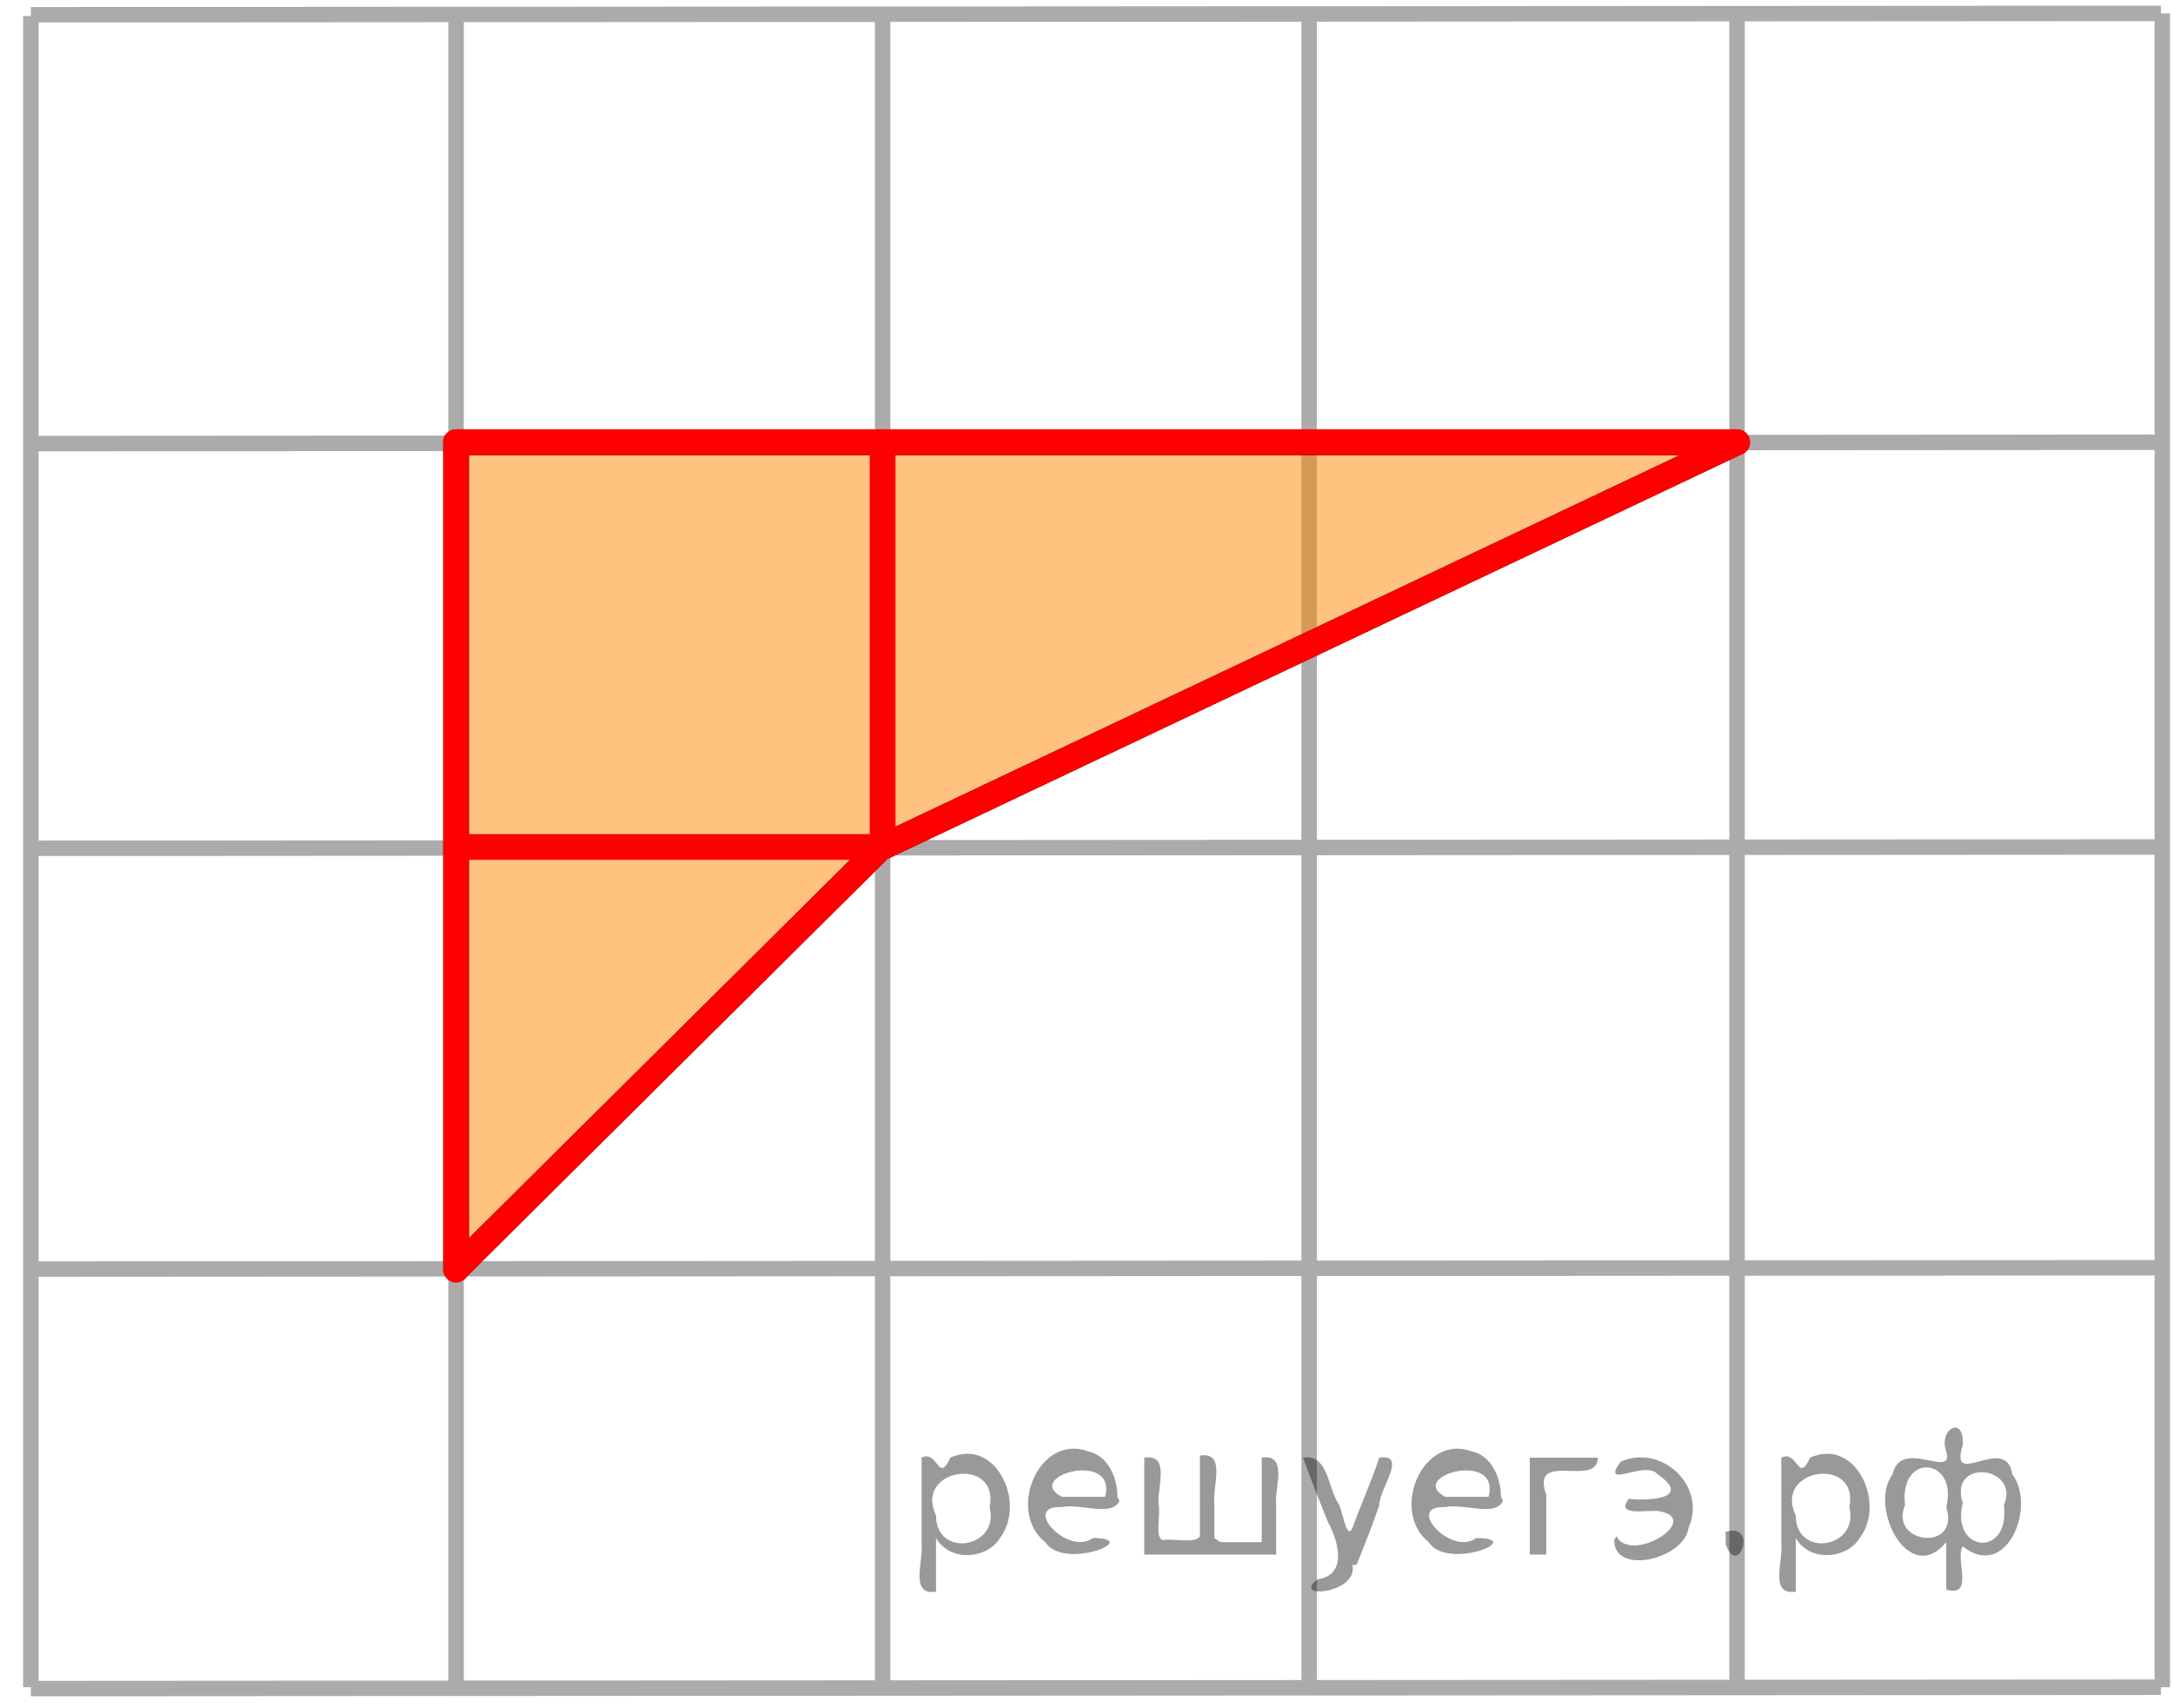 <?xml version="1.0" encoding="utf-8"?>
<!-- Generator: Adobe Illustrator 16.0.0, SVG Export Plug-In . SVG Version: 6.00 Build 0)  -->
<!DOCTYPE svg PUBLIC "-//W3C//DTD SVG 1.1//EN" "http://www.w3.org/Graphics/SVG/1.1/DTD/svg11.dtd">
<svg version="1.1" id="Слой_1" xmlns="http://www.w3.org/2000/svg" xmlns:xlink="http://www.w3.org/1999/xlink" x="0px" y="0px"
	 width="105.398px" height="82.835px" viewBox="0 0 105.398 82.835" enable-background="new 0 0 105.398 82.835"
	 xml:space="preserve">
<g>
	<g>
		<defs>
			<rect id="SVGID_1_" x="0" width="105.398" height="82.835"/>
		</defs>
		<clipPath id="SVGID_2_">
			<use xlink:href="#SVGID_1_"  overflow="visible"/>
		</clipPath>
	</g>
</g>
<line fill="none" stroke="#ADAAAA" stroke-width="0.75" stroke-miterlimit="10" x1="104.878" y1="0.649" x2="104.878" y2="81.835"/>
<line fill="none" stroke="#ADAAAA" stroke-width="0.75" stroke-miterlimit="10" x1="84.253" y1="0.649" x2="84.253" y2="81.835"/>
<line fill="none" stroke="#ADAAAA" stroke-width="0.75" stroke-miterlimit="10" x1="63.499" y1="0.649" x2="63.499" y2="81.835"/>
<line fill="none" stroke="#ADAAAA" stroke-width="0.75" stroke-miterlimit="10" x1="42.81" y1="0.649" x2="42.81" y2="81.835"/>
<line fill="none" stroke="#ADAAAA" stroke-width="0.75" stroke-miterlimit="10" x1="22.12" y1="0.909" x2="22.12" y2="81.835"/>
<line fill="none" stroke="#ADAAAA" stroke-width="0.75" stroke-miterlimit="10" x1="1.496" y1="0.779" x2="1.496" y2="81.835"/>
<line fill="none" stroke="#ADAAAA" stroke-width="0.75" stroke-miterlimit="10" x1="104.813" y1="0.649" x2="1.496" y2="0.715"/>
<line fill="none" stroke="#ADAAAA" stroke-width="0.75" stroke-miterlimit="10" x1="104.813" y1="21.45" x2="1.496" y2="21.515"/>
<line fill="none" stroke="#ADAAAA" stroke-width="0.75" stroke-miterlimit="10" x1="104.813" y1="41.08" x2="1.431" y2="41.145"/>
<line fill="none" stroke="#ADAAAA" stroke-width="0.75" stroke-miterlimit="10" x1="104.813" y1="61.49" x2="1.496" y2="61.554"/>
<line fill="none" stroke="#ADAAAA" stroke-width="0.75" stroke-miterlimit="10" x1="104.813" y1="81.835" x2="1.496" y2="81.9"/>
<line fill="none" stroke="#FF0000" stroke-width="1.25" stroke-linecap="round" stroke-linejoin="round" stroke-miterlimit="8" x1="121.212" y1="-52.468" x2="204.034" y2="-52.468"/>
<line fill="none" stroke="#ADAAAA" stroke-width="0.75" stroke-miterlimit="10" x1="115.862" y1="15.435" x2="343.304" y2="15.37"/>
<polygon opacity="0.5" fill="#FF8800" enable-background="new    " points="42.68,41.145 22.12,61.554 22.12,21.45 84.253,21.45 "/>
<polygon fill="none" stroke="#0D0F0F" stroke-width="1.25" stroke-linecap="round" stroke-linejoin="round" stroke-miterlimit="8" points="
	22.12,61.554 22.12,21.45 84.253,21.45 42.68,41.145 42.68,41.145 "/>
<line fill="none" stroke="#FF0000" stroke-width="1.25" stroke-linecap="round" stroke-linejoin="round" stroke-miterlimit="8" x1="42.81" y1="21.45" x2="42.81" y2="41.08"/>
<line fill="none" stroke="#FF0000" stroke-width="1.25" stroke-linecap="round" stroke-linejoin="round" stroke-miterlimit="8" x1="22.12" y1="21.45" x2="22.12" y2="61.583"/>
<line fill="none" stroke="#FF0000" stroke-width="1.25" stroke-linecap="round" stroke-linejoin="round" stroke-miterlimit="8" x1="22.12" y1="21.45" x2="84.254" y2="21.45"/>
<line fill="none" stroke="#FF0000" stroke-width="1.25" stroke-linecap="round" stroke-linejoin="round" stroke-miterlimit="8" x1="22.12" y1="41.08" x2="42.81" y2="41.08"/>
<line fill="none" stroke="#FF0000" stroke-width="1.25" stroke-linecap="round" stroke-linejoin="round" stroke-miterlimit="8" x1="42.68" y1="41.145" x2="84.253" y2="21.45"/>
<line fill="none" stroke="#FF0000" stroke-width="1.25" stroke-linecap="round" stroke-linejoin="round" stroke-miterlimit="8" x1="22.12" y1="61.554" x2="42.68" y2="41.145"/>
<g style="stroke:none;fill:#000;fill-opacity:0.4" > <path d="m 45.4,74.7 c 0,0.8 0,1.6 0,2.5 -1.3,0.2 -0.6,-1.5 -0.7,-2.3 0,-1.4 0,-2.8 0,-4.2 0.8,-0.4 0.8,1.3 1.4,0.0 2.2,-1.0 3.7,2.2 2.4,3.9 -0.6,1.0 -2.4,1.2 -3.1,0.0 z m 2.6,-1.6 c 0.5,-2.5 -3.7,-1.9 -2.6,0.4 0.0,2.1 3.1,1.6 2.6,-0.4 z" /> <path d="m 54.3,72.8 c -0.4,0.8 -1.9,0.1 -2.8,0.3 -2.0,-0.1 0.3,2.4 1.5,1.5 2.5,0.0 -1.4,1.6 -2.3,0.2 -1.9,-1.5 -0.3,-5.3 2.1,-4.4 0.9,0.2 1.4,1.2 1.4,2.2 z m -0.7,-0.2 c 0.6,-2.3 -4.0,-1.0 -2.1,0.0 0.7,0 1.4,-0.0 2.1,-0.0 z" /> <path d="m 59.2,74.8 c 0.6,0 1.3,0 2.0,0 0,-1.3 0,-2.7 0,-4.1 1.3,-0.2 0.6,1.5 0.7,2.3 0,0.8 0,1.6 0,2.4 -2.1,0 -4.2,0 -6.4,0 0,-1.5 0,-3.1 0,-4.7 1.3,-0.2 0.6,1.5 0.7,2.3 0.1,0.5 -0.2,1.6 0.2,1.7 0.5,-0.1 1.6,0.2 1.8,-0.2 0,-1.3 0,-2.6 0,-3.9 1.3,-0.2 0.6,1.5 0.7,2.3 0,0.5 0,1.1 0,1.7 z" /> <path d="m 65.6,75.9 c 0.3,1.4 -3.0,1.7 -1.7,0.7 1.5,-0.2 1.0,-1.9 0.5,-2.8 -0.4,-1.0 -0.8,-2.0 -1.2,-3.1 1.2,-0.2 1.2,1.4 1.7,2.2 0.2,0.2 0.4,1.9 0.7,1.2 0.4,-1.1 0.9,-2.2 1.3,-3.4 1.4,-0.2 0.0,1.5 -0.0,2.3 -0.3,0.9 -0.7,1.9 -1.1,2.9 z" /> <path d="m 72.9,72.8 c -0.4,0.8 -1.9,0.1 -2.8,0.3 -2.0,-0.1 0.3,2.4 1.5,1.5 2.5,0.0 -1.4,1.6 -2.3,0.2 -1.9,-1.5 -0.3,-5.3 2.1,-4.4 0.9,0.2 1.4,1.2 1.4,2.2 z m -0.7,-0.2 c 0.6,-2.3 -4.0,-1.0 -2.1,0.0 0.7,0 1.4,-0.0 2.1,-0.0 z" /> <path d="m 74.2,75.4 c 0,-1.5 0,-3.1 0,-4.7 1.1,0 2.2,0 3.3,0 0.0,1.5 -3.3,-0.4 -2.5,1.8 0,0.9 0,1.9 0,2.9 -0.2,0 -0.5,0 -0.7,0 z" /> <path d="m 78.4,74.5 c 0.7,1.4 4.2,-0.8 2.1,-1.2 -0.5,-0.1 -2.2,0.3 -1.5,-0.6 1.0,0.1 3.1,0.0 1.4,-1.2 -0.6,-0.7 -2.8,0.8 -1.8,-0.6 2.0,-0.9 4.2,1.2 3.3,3.2 -0.2,1.5 -3.5,2.3 -3.6,0.7 l 0,-0.1 0,-0.0 0,0 z" /> <path d="m 83.7,74.3 c 1.6,-0.5 0.6,2.3 -0.0,0.6 -0.0,-0.2 0.0,-0.4 0.0,-0.6 z" /> <path d="m 87.1,74.7 c 0,0.8 0,1.6 0,2.5 -1.3,0.2 -0.6,-1.5 -0.7,-2.3 0,-1.4 0,-2.8 0,-4.2 0.8,-0.4 0.8,1.3 1.4,0.0 2.2,-1.0 3.7,2.2 2.4,3.9 -0.6,1.0 -2.4,1.2 -3.1,0.0 z m 2.6,-1.6 c 0.5,-2.5 -3.7,-1.9 -2.6,0.4 0.0,2.1 3.1,1.6 2.6,-0.4 z" /> <path d="m 92.4,73.0 c -0.8,1.9 2.7,2.3 2.0,0.1 0.6,-2.4 -2.3,-2.7 -2.0,-0.1 z m 2.0,4.2 c 0,-0.8 0,-1.6 0,-2.4 -1.8,2.2 -3.8,-1.7 -2.6,-3.3 0.4,-1.8 3.0,0.3 2.6,-1.1 -0.4,-1.1 0.9,-1.8 0.8,-0.3 -0.7,2.2 2.1,-0.6 2.4,1.4 1.2,1.6 -0.3,5.2 -2.4,3.5 -0.4,0.6 0.6,2.5 -0.8,2.1 z m 2.8,-4.2 c 0.8,-1.9 -2.7,-2.3 -2.0,-0.1 -0.6,2.4 2.3,2.7 2.0,0.1 z" /> </g></svg>

<!--File created and owned by https://sdamgia.ru. Copying is prohibited. All rights reserved.-->
